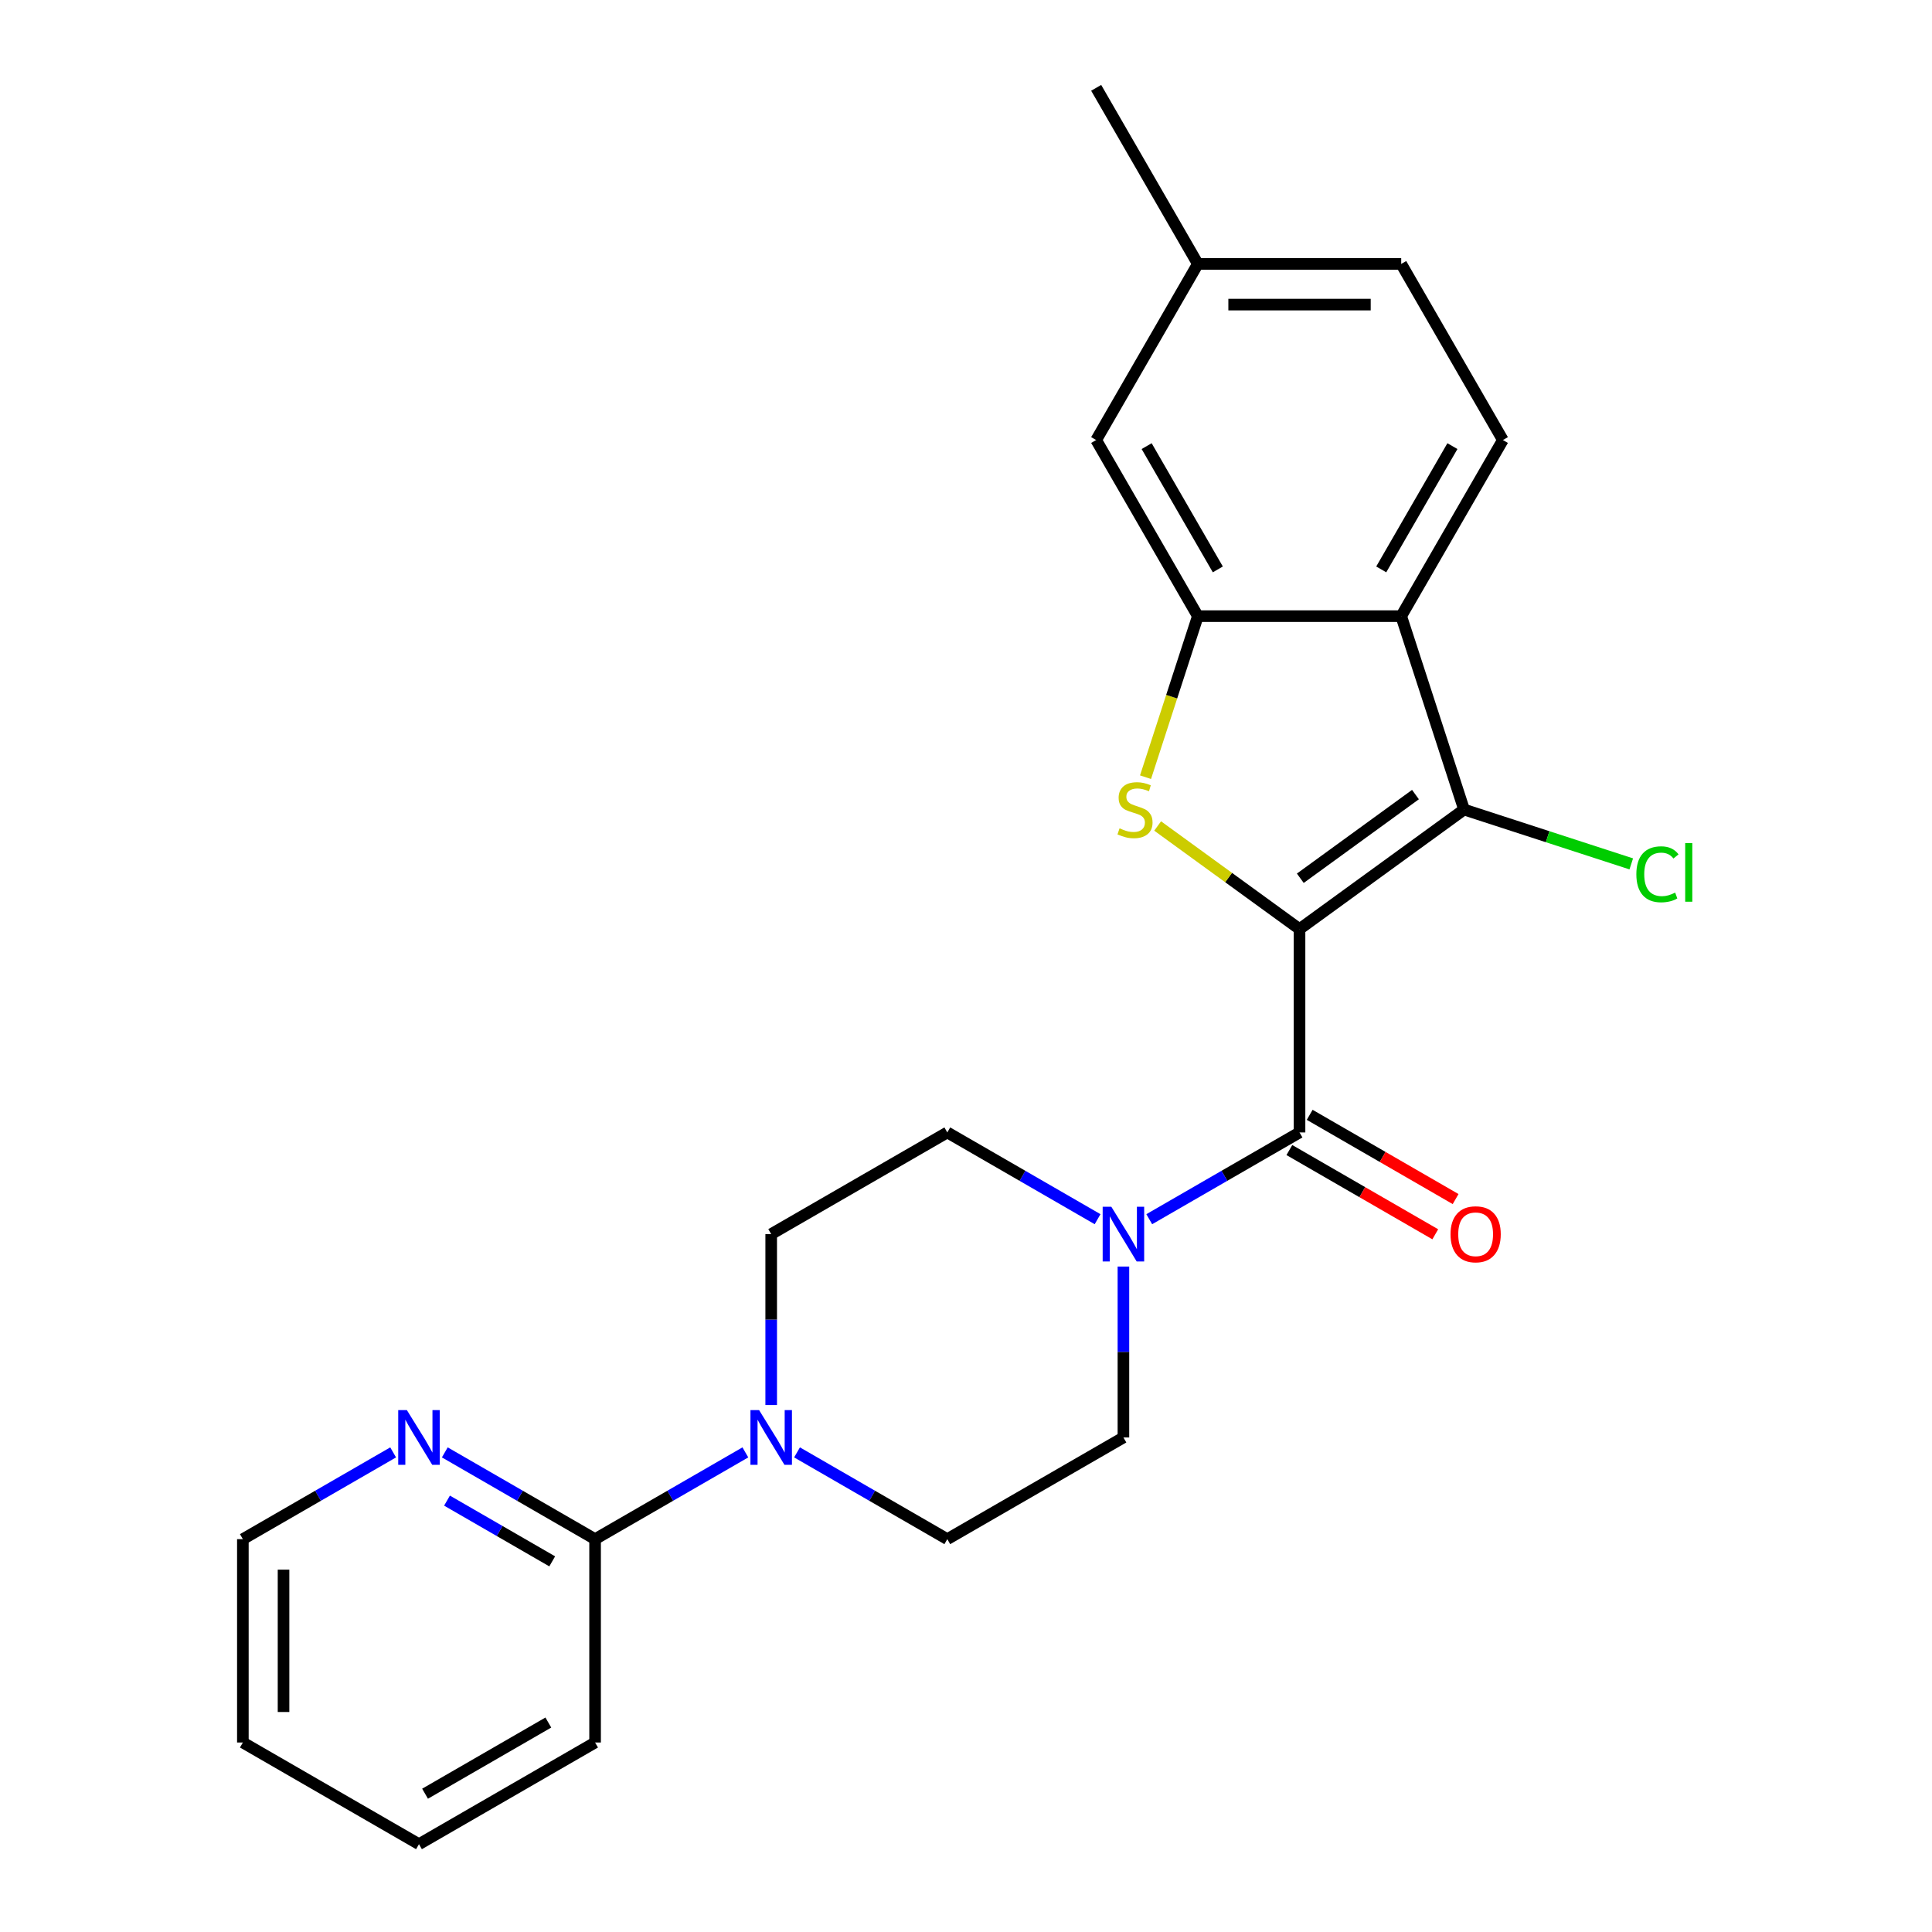 <?xml version='1.0' encoding='iso-8859-1'?>
<svg version='1.1' baseProfile='full'
              xmlns='http://www.w3.org/2000/svg'
                      xmlns:rdkit='http://www.rdkit.org/xml'
                      xmlns:xlink='http://www.w3.org/1999/xlink'
                  xml:space='preserve'
width='1000px' height='1000px' viewBox='0 0 1000 1000'>
<!-- END OF HEADER -->
<rect style='opacity:1.0;fill:#FFFFFF;stroke:none' width='1000' height='1000' x='0' y='0'> </rect>
<path class='bond-0' d='M 672.635,480.892 L 635.913,454.212' style='fill:none;fill-rule:evenodd;stroke:#000000;stroke-width:6px;stroke-linecap:butt;stroke-linejoin:miter;stroke-opacity:1' />
<path class='bond-0' d='M 635.913,454.212 L 599.192,427.532' style='fill:none;fill-rule:evenodd;stroke:#CCCC00;stroke-width:6px;stroke-linecap:butt;stroke-linejoin:miter;stroke-opacity:1' />
<path class='bond-1' d='M 672.635,480.892 L 757.789,419.023' style='fill:none;fill-rule:evenodd;stroke:#000000;stroke-width:6px;stroke-linecap:butt;stroke-linejoin:miter;stroke-opacity:1' />
<path class='bond-1' d='M 673.034,454.581 L 732.642,411.273' style='fill:none;fill-rule:evenodd;stroke:#000000;stroke-width:6px;stroke-linecap:butt;stroke-linejoin:miter;stroke-opacity:1' />
<path class='bond-2' d='M 672.635,480.892 L 672.635,586.148' style='fill:none;fill-rule:evenodd;stroke:#000000;stroke-width:6px;stroke-linecap:butt;stroke-linejoin:miter;stroke-opacity:1' />
<path class='bond-4' d='M 592.923,402.272 L 606.465,360.595' style='fill:none;fill-rule:evenodd;stroke:#CCCC00;stroke-width:6px;stroke-linecap:butt;stroke-linejoin:miter;stroke-opacity:1' />
<path class='bond-4' d='M 606.465,360.595 L 620.006,318.919' style='fill:none;fill-rule:evenodd;stroke:#000000;stroke-width:6px;stroke-linecap:butt;stroke-linejoin:miter;stroke-opacity:1' />
<path class='bond-3' d='M 757.789,419.023 L 725.263,318.919' style='fill:none;fill-rule:evenodd;stroke:#000000;stroke-width:6px;stroke-linecap:butt;stroke-linejoin:miter;stroke-opacity:1' />
<path class='bond-16' d='M 757.789,419.023 L 801.066,433.085' style='fill:none;fill-rule:evenodd;stroke:#000000;stroke-width:6px;stroke-linecap:butt;stroke-linejoin:miter;stroke-opacity:1' />
<path class='bond-16' d='M 801.066,433.085 L 844.342,447.146' style='fill:none;fill-rule:evenodd;stroke:#00CC00;stroke-width:6px;stroke-linecap:butt;stroke-linejoin:miter;stroke-opacity:1' />
<path class='bond-5' d='M 672.635,586.148 L 633.743,608.602' style='fill:none;fill-rule:evenodd;stroke:#000000;stroke-width:6px;stroke-linecap:butt;stroke-linejoin:miter;stroke-opacity:1' />
<path class='bond-5' d='M 633.743,608.602 L 594.851,631.056' style='fill:none;fill-rule:evenodd;stroke:#0000FF;stroke-width:6px;stroke-linecap:butt;stroke-linejoin:miter;stroke-opacity:1' />
<path class='bond-10' d='M 667.372,595.264 L 705.133,617.065' style='fill:none;fill-rule:evenodd;stroke:#000000;stroke-width:6px;stroke-linecap:butt;stroke-linejoin:miter;stroke-opacity:1' />
<path class='bond-10' d='M 705.133,617.065 L 742.895,638.867' style='fill:none;fill-rule:evenodd;stroke:#FF0000;stroke-width:6px;stroke-linecap:butt;stroke-linejoin:miter;stroke-opacity:1' />
<path class='bond-10' d='M 677.897,577.033 L 715.659,598.834' style='fill:none;fill-rule:evenodd;stroke:#000000;stroke-width:6px;stroke-linecap:butt;stroke-linejoin:miter;stroke-opacity:1' />
<path class='bond-10' d='M 715.659,598.834 L 753.421,620.636' style='fill:none;fill-rule:evenodd;stroke:#FF0000;stroke-width:6px;stroke-linecap:butt;stroke-linejoin:miter;stroke-opacity:1' />
<path class='bond-8' d='M 725.263,318.919 L 777.891,227.764' style='fill:none;fill-rule:evenodd;stroke:#000000;stroke-width:6px;stroke-linecap:butt;stroke-linejoin:miter;stroke-opacity:1' />
<path class='bond-8' d='M 714.926,294.72 L 751.766,230.912' style='fill:none;fill-rule:evenodd;stroke:#000000;stroke-width:6px;stroke-linecap:butt;stroke-linejoin:miter;stroke-opacity:1' />
<path class='bond-24' d='M 725.263,318.919 L 620.006,318.919' style='fill:none;fill-rule:evenodd;stroke:#000000;stroke-width:6px;stroke-linecap:butt;stroke-linejoin:miter;stroke-opacity:1' />
<path class='bond-11' d='M 620.006,318.919 L 567.378,227.764' style='fill:none;fill-rule:evenodd;stroke:#000000;stroke-width:6px;stroke-linecap:butt;stroke-linejoin:miter;stroke-opacity:1' />
<path class='bond-11' d='M 630.343,294.72 L 593.503,230.912' style='fill:none;fill-rule:evenodd;stroke:#000000;stroke-width:6px;stroke-linecap:butt;stroke-linejoin:miter;stroke-opacity:1' />
<path class='bond-12' d='M 568.109,631.056 L 529.217,608.602' style='fill:none;fill-rule:evenodd;stroke:#0000FF;stroke-width:6px;stroke-linecap:butt;stroke-linejoin:miter;stroke-opacity:1' />
<path class='bond-12' d='M 529.217,608.602 L 490.325,586.148' style='fill:none;fill-rule:evenodd;stroke:#000000;stroke-width:6px;stroke-linecap:butt;stroke-linejoin:miter;stroke-opacity:1' />
<path class='bond-13' d='M 581.48,655.568 L 581.48,699.8' style='fill:none;fill-rule:evenodd;stroke:#0000FF;stroke-width:6px;stroke-linecap:butt;stroke-linejoin:miter;stroke-opacity:1' />
<path class='bond-13' d='M 581.48,699.8 L 581.48,744.033' style='fill:none;fill-rule:evenodd;stroke:#000000;stroke-width:6px;stroke-linecap:butt;stroke-linejoin:miter;stroke-opacity:1' />
<path class='bond-6' d='M 412.542,751.753 L 451.434,774.207' style='fill:none;fill-rule:evenodd;stroke:#0000FF;stroke-width:6px;stroke-linecap:butt;stroke-linejoin:miter;stroke-opacity:1' />
<path class='bond-6' d='M 451.434,774.207 L 490.325,796.661' style='fill:none;fill-rule:evenodd;stroke:#000000;stroke-width:6px;stroke-linecap:butt;stroke-linejoin:miter;stroke-opacity:1' />
<path class='bond-7' d='M 385.799,751.753 L 346.907,774.207' style='fill:none;fill-rule:evenodd;stroke:#0000FF;stroke-width:6px;stroke-linecap:butt;stroke-linejoin:miter;stroke-opacity:1' />
<path class='bond-7' d='M 346.907,774.207 L 308.016,796.661' style='fill:none;fill-rule:evenodd;stroke:#000000;stroke-width:6px;stroke-linecap:butt;stroke-linejoin:miter;stroke-opacity:1' />
<path class='bond-25' d='M 399.17,727.241 L 399.17,683.009' style='fill:none;fill-rule:evenodd;stroke:#0000FF;stroke-width:6px;stroke-linecap:butt;stroke-linejoin:miter;stroke-opacity:1' />
<path class='bond-25' d='M 399.17,683.009 L 399.17,638.776' style='fill:none;fill-rule:evenodd;stroke:#000000;stroke-width:6px;stroke-linecap:butt;stroke-linejoin:miter;stroke-opacity:1' />
<path class='bond-9' d='M 308.016,796.661 L 269.124,774.207' style='fill:none;fill-rule:evenodd;stroke:#000000;stroke-width:6px;stroke-linecap:butt;stroke-linejoin:miter;stroke-opacity:1' />
<path class='bond-9' d='M 269.124,774.207 L 230.232,751.753' style='fill:none;fill-rule:evenodd;stroke:#0000FF;stroke-width:6px;stroke-linecap:butt;stroke-linejoin:miter;stroke-opacity:1' />
<path class='bond-9' d='M 285.823,808.156 L 258.598,792.438' style='fill:none;fill-rule:evenodd;stroke:#000000;stroke-width:6px;stroke-linecap:butt;stroke-linejoin:miter;stroke-opacity:1' />
<path class='bond-9' d='M 258.598,792.438 L 231.374,776.72' style='fill:none;fill-rule:evenodd;stroke:#0000FF;stroke-width:6px;stroke-linecap:butt;stroke-linejoin:miter;stroke-opacity:1' />
<path class='bond-19' d='M 308.016,796.661 L 308.016,901.917' style='fill:none;fill-rule:evenodd;stroke:#000000;stroke-width:6px;stroke-linecap:butt;stroke-linejoin:miter;stroke-opacity:1' />
<path class='bond-17' d='M 777.891,227.764 L 725.263,136.609' style='fill:none;fill-rule:evenodd;stroke:#000000;stroke-width:6px;stroke-linecap:butt;stroke-linejoin:miter;stroke-opacity:1' />
<path class='bond-20' d='M 203.49,751.753 L 164.598,774.207' style='fill:none;fill-rule:evenodd;stroke:#0000FF;stroke-width:6px;stroke-linecap:butt;stroke-linejoin:miter;stroke-opacity:1' />
<path class='bond-20' d='M 164.598,774.207 L 125.706,796.661' style='fill:none;fill-rule:evenodd;stroke:#000000;stroke-width:6px;stroke-linecap:butt;stroke-linejoin:miter;stroke-opacity:1' />
<path class='bond-18' d='M 567.378,227.764 L 620.006,136.609' style='fill:none;fill-rule:evenodd;stroke:#000000;stroke-width:6px;stroke-linecap:butt;stroke-linejoin:miter;stroke-opacity:1' />
<path class='bond-14' d='M 490.325,586.148 L 399.17,638.776' style='fill:none;fill-rule:evenodd;stroke:#000000;stroke-width:6px;stroke-linecap:butt;stroke-linejoin:miter;stroke-opacity:1' />
<path class='bond-15' d='M 581.48,744.033 L 490.325,796.661' style='fill:none;fill-rule:evenodd;stroke:#000000;stroke-width:6px;stroke-linecap:butt;stroke-linejoin:miter;stroke-opacity:1' />
<path class='bond-26' d='M 725.263,136.609 L 620.006,136.609' style='fill:none;fill-rule:evenodd;stroke:#000000;stroke-width:6px;stroke-linecap:butt;stroke-linejoin:miter;stroke-opacity:1' />
<path class='bond-26' d='M 709.474,157.661 L 635.795,157.661' style='fill:none;fill-rule:evenodd;stroke:#000000;stroke-width:6px;stroke-linecap:butt;stroke-linejoin:miter;stroke-opacity:1' />
<path class='bond-21' d='M 620.006,136.609 L 567.378,45.455' style='fill:none;fill-rule:evenodd;stroke:#000000;stroke-width:6px;stroke-linecap:butt;stroke-linejoin:miter;stroke-opacity:1' />
<path class='bond-22' d='M 308.016,901.917 L 216.861,954.545' style='fill:none;fill-rule:evenodd;stroke:#000000;stroke-width:6px;stroke-linecap:butt;stroke-linejoin:miter;stroke-opacity:1' />
<path class='bond-22' d='M 283.817,891.581 L 220.009,928.42' style='fill:none;fill-rule:evenodd;stroke:#000000;stroke-width:6px;stroke-linecap:butt;stroke-linejoin:miter;stroke-opacity:1' />
<path class='bond-27' d='M 125.706,796.661 L 125.706,901.917' style='fill:none;fill-rule:evenodd;stroke:#000000;stroke-width:6px;stroke-linecap:butt;stroke-linejoin:miter;stroke-opacity:1' />
<path class='bond-27' d='M 146.758,812.449 L 146.758,886.129' style='fill:none;fill-rule:evenodd;stroke:#000000;stroke-width:6px;stroke-linecap:butt;stroke-linejoin:miter;stroke-opacity:1' />
<path class='bond-23' d='M 216.861,954.545 L 125.706,901.917' style='fill:none;fill-rule:evenodd;stroke:#000000;stroke-width:6px;stroke-linecap:butt;stroke-linejoin:miter;stroke-opacity:1' />
<path  class='atom-1' d='M 579.48 428.743
Q 579.8 428.863, 581.12 429.423
Q 582.44 429.983, 583.88 430.343
Q 585.36 430.663, 586.8 430.663
Q 589.48 430.663, 591.04 429.383
Q 592.6 428.063, 592.6 425.783
Q 592.6 424.223, 591.8 423.263
Q 591.04 422.303, 589.84 421.783
Q 588.64 421.263, 586.64 420.663
Q 584.12 419.903, 582.6 419.183
Q 581.12 418.463, 580.04 416.943
Q 579 415.423, 579 412.863
Q 579 409.303, 581.4 407.103
Q 583.84 404.903, 588.64 404.903
Q 591.92 404.903, 595.64 406.463
L 594.72 409.543
Q 591.32 408.143, 588.76 408.143
Q 586 408.143, 584.48 409.303
Q 582.96 410.423, 583 412.383
Q 583 413.903, 583.76 414.823
Q 584.56 415.743, 585.68 416.263
Q 586.84 416.783, 588.76 417.383
Q 591.32 418.183, 592.84 418.983
Q 594.36 419.783, 595.44 421.423
Q 596.56 423.023, 596.56 425.783
Q 596.56 429.703, 593.92 431.823
Q 591.32 433.903, 586.96 433.903
Q 584.44 433.903, 582.52 433.343
Q 580.64 432.823, 578.4 431.903
L 579.48 428.743
' fill='#CCCC00'/>
<path  class='atom-6' d='M 575.22 624.616
L 584.5 639.616
Q 585.42 641.096, 586.9 643.776
Q 588.38 646.456, 588.46 646.616
L 588.46 624.616
L 592.22 624.616
L 592.22 652.936
L 588.34 652.936
L 578.38 636.536
Q 577.22 634.616, 575.98 632.416
Q 574.78 630.216, 574.42 629.536
L 574.42 652.936
L 570.74 652.936
L 570.74 624.616
L 575.22 624.616
' fill='#0000FF'/>
<path  class='atom-7' d='M 392.91 729.873
L 402.19 744.873
Q 403.11 746.353, 404.59 749.033
Q 406.07 751.713, 406.15 751.873
L 406.15 729.873
L 409.91 729.873
L 409.91 758.193
L 406.03 758.193
L 396.07 741.793
Q 394.91 739.873, 393.67 737.673
Q 392.47 735.473, 392.11 734.793
L 392.11 758.193
L 388.43 758.193
L 388.43 729.873
L 392.91 729.873
' fill='#0000FF'/>
<path  class='atom-10' d='M 210.601 729.873
L 219.881 744.873
Q 220.801 746.353, 222.281 749.033
Q 223.761 751.713, 223.841 751.873
L 223.841 729.873
L 227.601 729.873
L 227.601 758.193
L 223.721 758.193
L 213.761 741.793
Q 212.601 739.873, 211.361 737.673
Q 210.161 735.473, 209.801 734.793
L 209.801 758.193
L 206.121 758.193
L 206.121 729.873
L 210.601 729.873
' fill='#0000FF'/>
<path  class='atom-11' d='M 750.789 638.856
Q 750.789 632.056, 754.149 628.256
Q 757.509 624.456, 763.789 624.456
Q 770.069 624.456, 773.429 628.256
Q 776.789 632.056, 776.789 638.856
Q 776.789 645.736, 773.389 649.656
Q 769.989 653.536, 763.789 653.536
Q 757.549 653.536, 754.149 649.656
Q 750.789 645.776, 750.789 638.856
M 763.789 650.336
Q 768.109 650.336, 770.429 647.456
Q 772.789 644.536, 772.789 638.856
Q 772.789 633.296, 770.429 630.496
Q 768.109 627.656, 763.789 627.656
Q 759.469 627.656, 757.109 630.456
Q 754.789 633.256, 754.789 638.856
Q 754.789 644.576, 757.109 647.456
Q 759.469 650.336, 763.789 650.336
' fill='#FF0000'/>
<path  class='atom-17' d='M 846.974 452.53
Q 846.974 445.49, 850.254 441.81
Q 853.574 438.09, 859.854 438.09
Q 865.694 438.09, 868.814 442.21
L 866.174 444.37
Q 863.894 441.37, 859.854 441.37
Q 855.574 441.37, 853.294 444.25
Q 851.054 447.09, 851.054 452.53
Q 851.054 458.13, 853.374 461.01
Q 855.734 463.89, 860.294 463.89
Q 863.414 463.89, 867.054 462.01
L 868.174 465.01
Q 866.694 465.97, 864.454 466.53
Q 862.214 467.09, 859.734 467.09
Q 853.574 467.09, 850.254 463.33
Q 846.974 459.57, 846.974 452.53
' fill='#00CC00'/>
<path  class='atom-17' d='M 872.254 436.37
L 875.934 436.37
L 875.934 466.73
L 872.254 466.73
L 872.254 436.37
' fill='#00CC00'/>
</svg>
